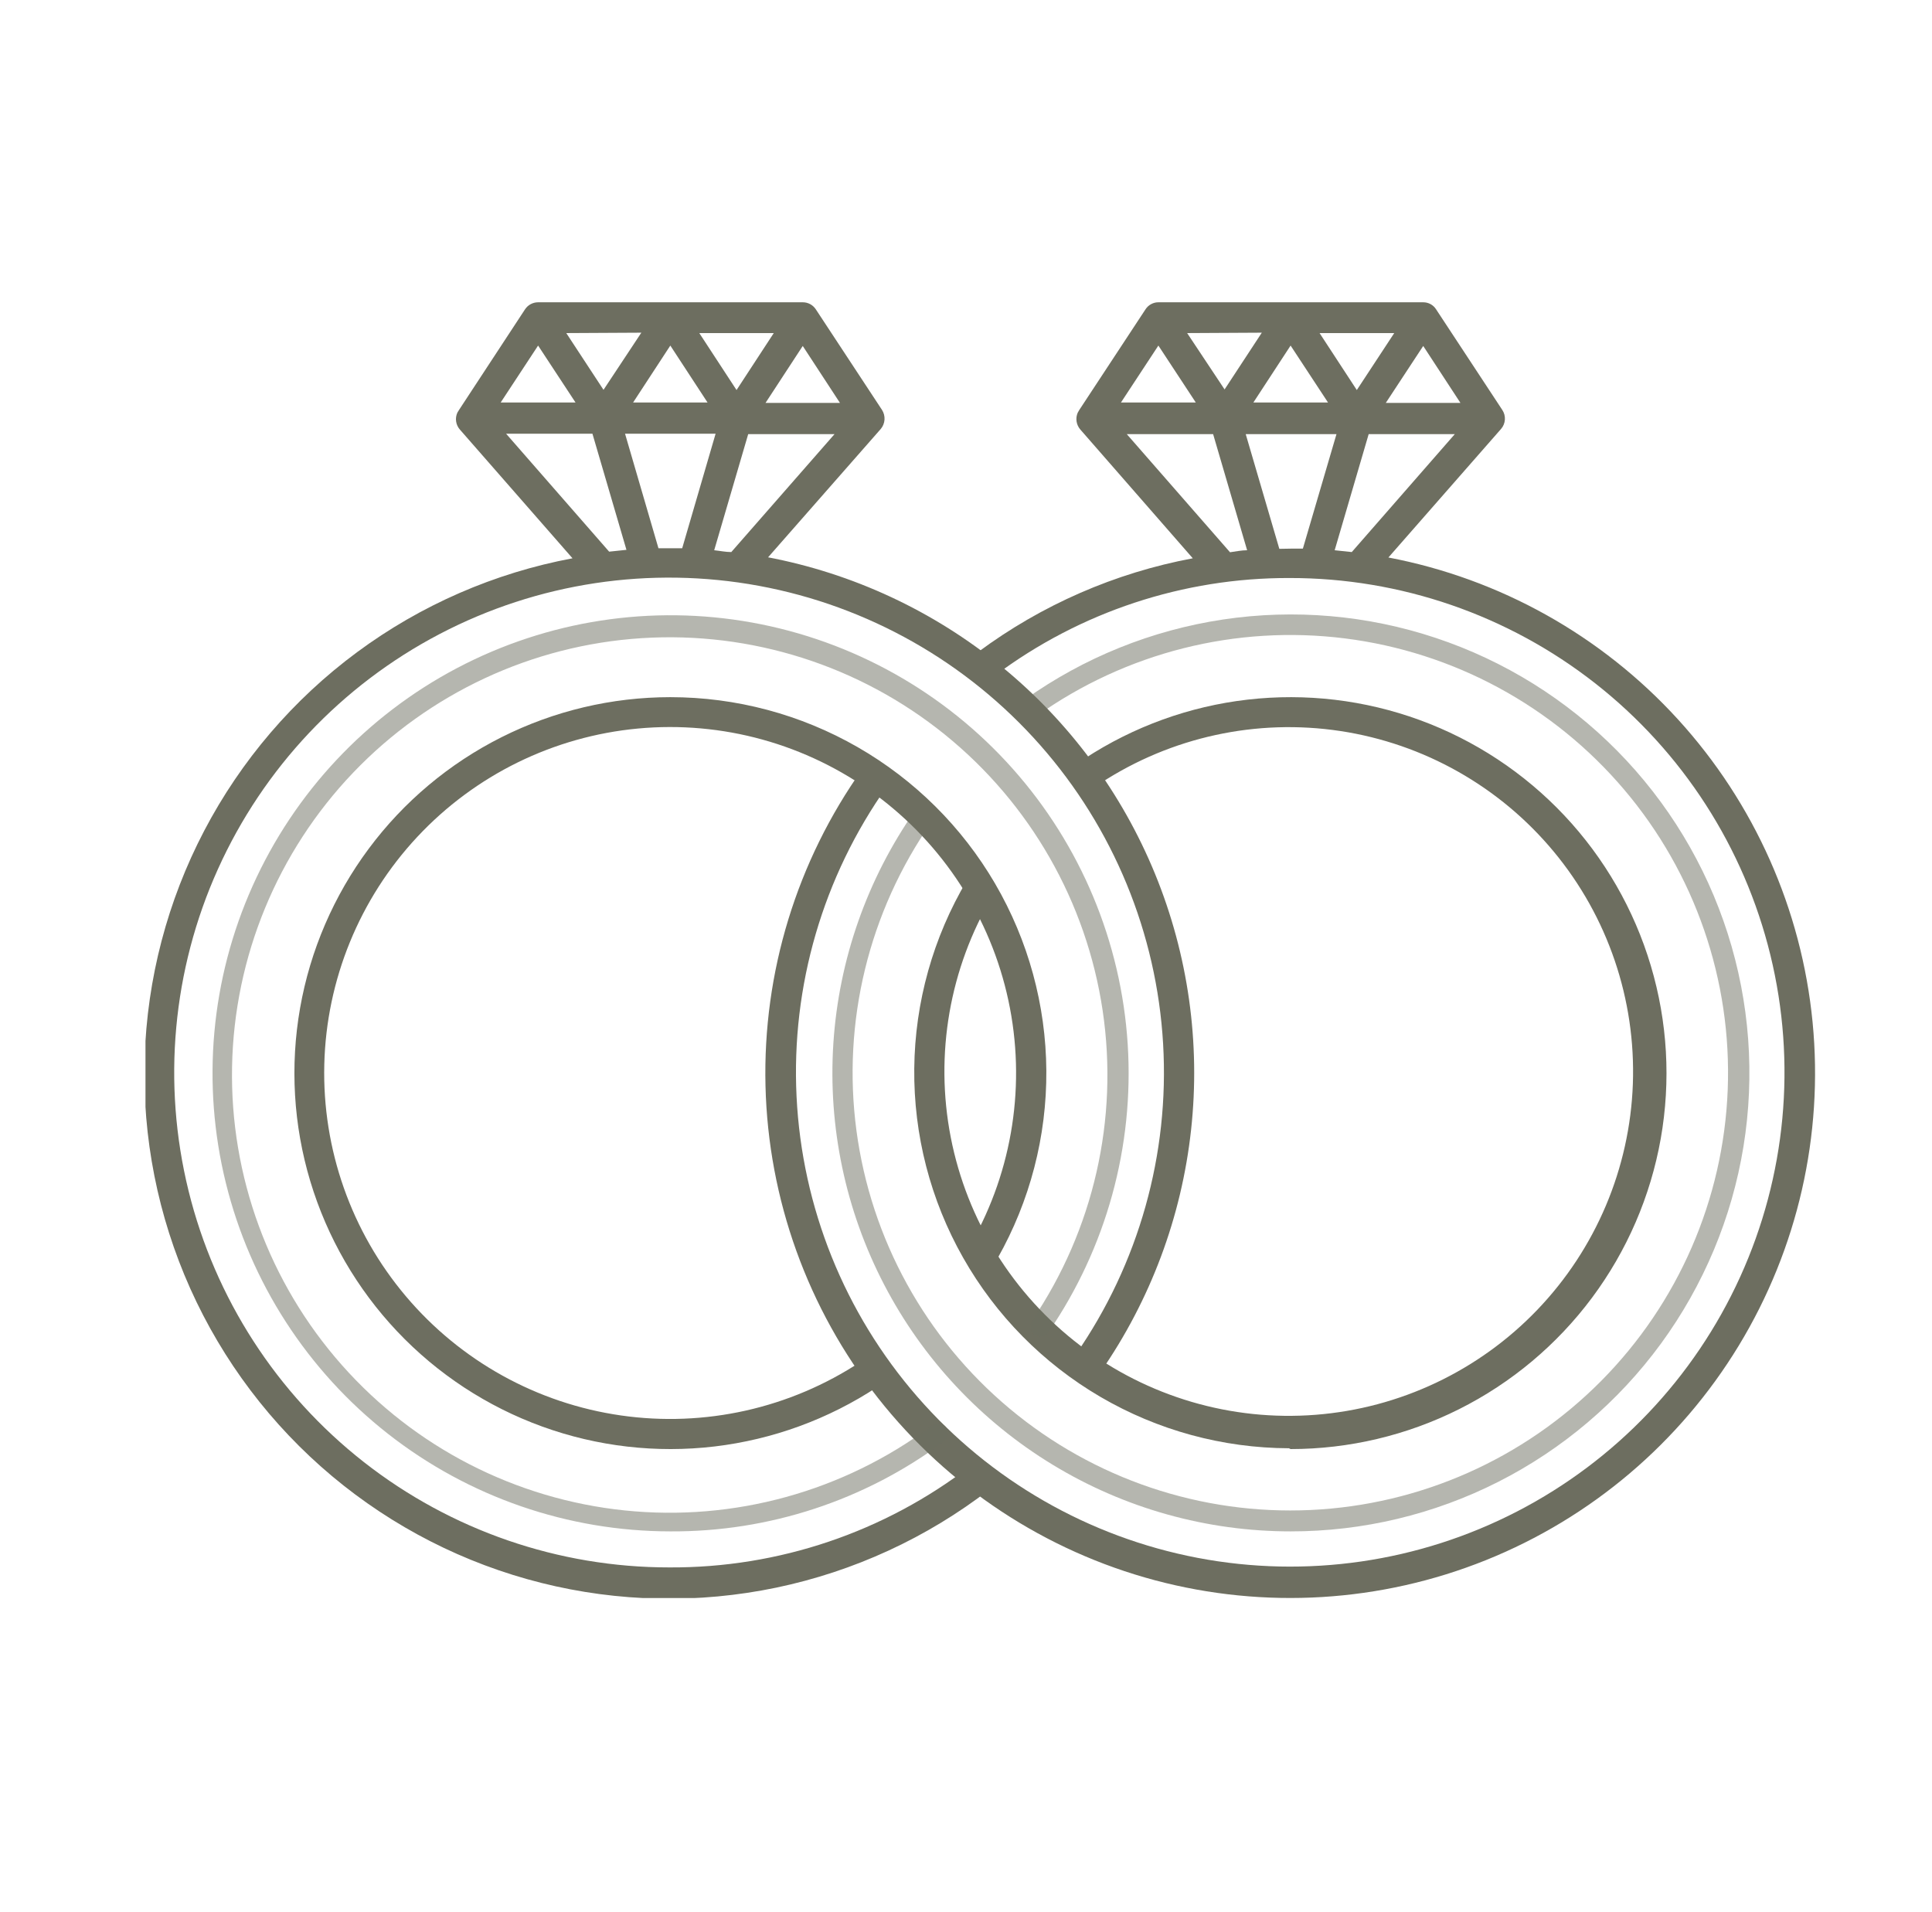 <?xml version="1.0" encoding="UTF-8"?> <svg xmlns="http://www.w3.org/2000/svg" width="96" height="95" viewBox="0 0 96 95" fill="none"><g clip-path="url(#clip0_1891_3901)"><path d="M64.129 76.09C59.964 76.09 55.878 74.947 52.318 72.785C48.757 70.624 45.857 67.528 43.934 63.833C42.011 60.138 41.138 55.987 41.41 51.831C41.683 47.674 43.09 43.672 45.479 40.26C45.514 40.2 45.562 40.149 45.618 40.108C45.674 40.068 45.739 40.04 45.806 40.026C45.874 40.011 45.944 40.011 46.012 40.026C46.08 40.04 46.144 40.068 46.2 40.108C46.257 40.149 46.304 40.2 46.339 40.26C46.375 40.319 46.397 40.386 46.406 40.455C46.414 40.523 46.408 40.593 46.388 40.66C46.368 40.726 46.334 40.787 46.289 40.84C43.169 45.304 41.837 50.775 42.556 56.173C43.275 61.572 45.993 66.504 50.173 69.995C54.353 73.486 59.691 75.282 65.131 75.027C70.571 74.773 75.717 72.487 79.554 68.622C83.39 64.757 85.636 59.593 85.849 54.151C86.062 48.709 84.225 43.385 80.702 39.232C77.18 35.079 72.227 32.398 66.824 31.72C61.42 31.042 55.959 32.416 51.519 35.57C51.466 35.608 51.406 35.635 51.343 35.65C51.279 35.664 51.213 35.666 51.149 35.655C51.084 35.644 51.023 35.62 50.968 35.585C50.913 35.55 50.866 35.504 50.829 35.45C50.753 35.342 50.722 35.208 50.743 35.078C50.763 34.947 50.834 34.83 50.939 34.75C53.861 32.671 57.232 31.311 60.779 30.78C64.326 30.25 67.948 30.565 71.35 31.699C74.752 32.833 77.839 34.754 80.358 37.306C82.878 39.858 84.759 42.969 85.849 46.386C86.939 49.802 87.207 53.428 86.632 56.968C86.056 60.507 84.652 63.861 82.536 66.756C80.419 69.651 77.648 72.005 74.45 73.627C71.251 75.249 67.715 76.093 64.129 76.09Z" fill="#6D6E60" fill-opacity="0.5"></path><path d="M68.989 27.7L74.589 21.31C74.7 21.181 74.766 21.02 74.777 20.85C74.788 20.68 74.743 20.512 74.649 20.37L71.359 15.37C71.291 15.262 71.197 15.173 71.085 15.112C70.972 15.051 70.847 15.019 70.719 15.02H57.569C57.44 15.018 57.312 15.05 57.199 15.111C57.085 15.172 56.989 15.261 56.919 15.37L53.629 20.37L53.549 20.51C53.49 20.647 53.472 20.797 53.495 20.944C53.518 21.09 53.582 21.228 53.679 21.34L59.269 27.74C55.405 28.463 51.756 30.057 48.599 32.4C48.454 32.518 48.358 32.686 48.33 32.871C48.303 33.056 48.345 33.245 48.449 33.4C48.567 33.545 48.734 33.641 48.919 33.671C49.103 33.7 49.292 33.661 49.449 33.56C53.671 30.401 58.806 28.703 64.079 28.72C69.585 28.713 74.934 30.556 79.267 33.954C83.599 37.352 86.665 42.107 87.97 47.456C89.276 52.805 88.746 58.438 86.466 63.449C84.187 68.461 80.289 72.562 75.399 75.092C70.509 77.623 64.91 78.437 59.502 77.404C54.093 76.37 49.189 73.55 45.577 69.394C41.964 65.239 39.852 59.991 39.581 54.491C39.309 48.992 40.893 43.561 44.079 39.07C44.184 38.908 44.222 38.712 44.186 38.522C44.15 38.333 44.042 38.164 43.885 38.052C43.728 37.94 43.533 37.893 43.342 37.921C43.151 37.948 42.978 38.048 42.859 38.2C39.591 42.793 37.899 48.321 38.037 53.956C38.175 59.592 40.134 65.03 43.623 69.458C47.111 73.886 51.94 77.065 57.386 78.518C62.833 79.971 68.603 79.621 73.834 77.519C79.064 75.417 83.472 71.677 86.399 66.859C89.326 62.042 90.612 56.406 90.067 50.795C89.521 45.185 87.173 39.902 83.373 35.739C79.573 31.575 74.526 28.755 68.989 27.7ZM67.169 27.43L66.319 27.34L68.009 21.57H72.289L67.169 27.43ZM72.569 20.02H68.859L70.719 17.19L72.569 20.02ZM69.279 16.55L67.419 19.38L65.569 16.55H69.279ZM65.989 20H62.279L64.129 17.17L65.989 20ZM62.699 16.53L60.849 19.35L58.989 16.55L62.699 16.53ZM57.559 17.17L59.419 20H55.699L57.559 17.17ZM55.989 21.57H60.279L61.969 27.34C61.689 27.34 61.409 27.4 61.119 27.44L55.989 21.57ZM63.569 27.27L61.899 21.57H66.409L64.739 27.26H64.149L63.569 27.27Z" fill="#6D6E60"></path><path d="M64.128 72C67.037 72 69.906 71.32 72.506 70.015C75.107 68.71 77.366 66.816 79.105 64.483C80.843 62.15 82.013 59.444 82.521 56.579C83.028 53.714 82.86 50.771 82.028 47.983C81.197 45.194 79.726 42.639 77.733 40.52C75.739 38.401 73.278 36.777 70.546 35.777C67.814 34.778 64.885 34.43 61.995 34.762C59.105 35.094 56.332 36.097 53.898 37.69C53.745 37.801 53.638 37.965 53.599 38.15C53.561 38.334 53.592 38.527 53.688 38.69C53.794 38.849 53.957 38.96 54.143 39.001C54.33 39.042 54.525 39.009 54.688 38.91C58.205 36.615 62.445 35.694 66.598 36.322C70.751 36.951 74.528 39.085 77.209 42.319C79.89 45.552 81.287 49.659 81.136 53.857C80.984 58.054 79.294 62.05 76.387 65.082C73.48 68.113 69.559 69.97 65.372 70.297C61.184 70.625 57.022 69.401 53.679 66.858C50.336 64.315 48.045 60.631 47.242 56.508C46.44 52.385 47.182 48.111 49.328 44.5C49.428 44.33 49.458 44.127 49.409 43.936C49.36 43.745 49.237 43.581 49.068 43.48C48.898 43.379 48.695 43.35 48.504 43.399C48.312 43.447 48.148 43.57 48.048 43.74C46.365 46.572 45.462 49.798 45.429 53.091C45.395 56.385 46.233 59.628 47.858 62.493C49.482 65.359 51.835 67.743 54.679 69.406C57.522 71.068 60.754 71.949 64.048 71.96L64.128 72Z" fill="#6D6E60"></path><path d="M33.309 76.09C28.225 76.087 23.287 74.382 19.285 71.247C15.282 68.111 12.444 63.725 11.225 58.789C10.005 53.853 10.474 48.65 12.556 44.011C14.638 39.372 18.213 35.564 22.711 33.194C27.21 30.824 32.372 30.028 37.376 30.934C42.379 31.84 46.935 34.395 50.317 38.192C53.699 41.989 55.712 46.809 56.035 51.884C56.358 56.958 54.972 61.995 52.099 66.19C52.062 66.245 52.014 66.292 51.959 66.328C51.904 66.364 51.842 66.389 51.776 66.401C51.711 66.413 51.644 66.412 51.58 66.398C51.515 66.385 51.454 66.358 51.399 66.32C51.292 66.242 51.22 66.125 51.197 65.994C51.175 65.864 51.204 65.729 51.279 65.62C54.34 61.105 55.593 55.606 54.79 50.211C53.986 44.816 51.186 39.92 46.942 36.493C42.699 33.067 37.323 31.359 31.88 31.709C26.437 32.059 21.325 34.442 17.555 38.384C13.786 42.327 11.636 47.541 11.531 52.995C11.426 58.448 13.373 63.742 16.987 67.826C20.601 71.912 25.618 74.489 31.044 75.049C36.469 75.609 41.907 74.111 46.279 70.85C46.331 70.802 46.392 70.766 46.459 70.744C46.525 70.721 46.596 70.713 46.666 70.72C46.736 70.727 46.803 70.748 46.864 70.782C46.926 70.817 46.979 70.864 47.02 70.921C47.062 70.977 47.092 71.042 47.107 71.111C47.122 71.179 47.122 71.25 47.108 71.319C47.093 71.388 47.065 71.453 47.024 71.51C46.983 71.567 46.93 71.615 46.869 71.65C42.95 74.56 38.191 76.118 33.309 76.09Z" fill="#6D6E60" fill-opacity="0.5"></path><path d="M38.158 27.7L43.768 21.31C43.876 21.18 43.94 21.019 43.951 20.85C43.962 20.681 43.919 20.513 43.828 20.37L40.538 15.37C40.467 15.262 40.371 15.173 40.258 15.112C40.144 15.051 40.017 15.019 39.888 15.02H26.738C26.609 15.02 26.482 15.052 26.369 15.113C26.255 15.174 26.159 15.262 26.088 15.37L22.808 20.37L22.728 20.5C22.665 20.637 22.642 20.789 22.664 20.938C22.685 21.087 22.749 21.227 22.848 21.34L28.448 27.74C24.573 28.466 20.913 30.061 17.743 32.405C14.573 34.749 11.977 37.782 10.148 41.275C8.32 44.768 7.308 48.63 7.188 52.571C7.068 56.511 7.843 60.428 9.455 64.026C11.068 67.623 13.475 70.809 16.496 73.342C19.517 75.875 23.073 77.69 26.897 78.65C30.72 79.61 34.712 79.69 38.572 78.885C42.431 78.079 46.057 76.409 49.178 74C49.335 73.879 49.439 73.701 49.465 73.504C49.491 73.307 49.438 73.108 49.318 72.95C49.195 72.792 49.015 72.688 48.817 72.662C48.618 72.636 48.417 72.689 48.258 72.81C43.963 76.126 38.683 77.91 33.258 77.88C27.757 77.883 22.414 76.04 18.083 72.648C13.752 69.256 10.684 64.51 9.369 59.168C8.054 53.827 8.568 48.198 10.829 43.183C13.09 38.168 16.967 34.056 21.841 31.505C26.715 28.953 32.303 28.11 37.713 29.109C43.122 30.108 48.041 32.892 51.681 37.017C55.322 41.141 57.474 46.367 57.794 51.858C58.115 57.35 56.584 62.791 53.448 67.31C53.391 67.391 53.351 67.483 53.33 67.58C53.309 67.677 53.308 67.777 53.325 67.874C53.343 67.972 53.38 68.065 53.433 68.148C53.487 68.232 53.556 68.303 53.638 68.36C53.719 68.416 53.811 68.456 53.908 68.477C54.005 68.498 54.105 68.5 54.202 68.483C54.3 68.465 54.393 68.428 54.476 68.374C54.559 68.321 54.631 68.251 54.688 68.17C57.166 64.597 58.712 60.462 59.184 56.14C59.657 51.818 59.041 47.446 57.394 43.422C55.746 39.399 53.119 35.851 49.75 33.102C46.382 30.352 42.38 28.488 38.108 27.68L38.158 27.7ZM36.338 27.43C36.058 27.43 35.778 27.37 35.488 27.34L37.178 21.57H41.468L36.338 27.43ZM41.738 20.02H38.038L39.888 17.19L41.738 20.02ZM38.448 16.55L36.598 19.38L34.748 16.55H38.448ZM35.158 20H31.458L33.308 17.17L35.158 20ZM31.868 16.53L29.988 19.37L28.138 16.55L31.868 16.53ZM26.738 17.17L28.598 20H24.878L26.738 17.17ZM25.148 21.55H29.438L31.128 27.32L30.268 27.41L25.148 21.55ZM32.718 27.24L31.058 21.55H35.558L33.898 27.24H33.308H32.718Z" fill="#6D6E60"></path><path d="M33.309 34.64C30.397 34.64 27.525 35.321 24.922 36.629C22.32 37.936 20.059 39.834 18.321 42.171C16.583 44.508 15.415 47.219 14.911 50.087C14.407 52.956 14.58 55.903 15.418 58.692C16.256 61.481 17.734 64.036 19.735 66.153C21.735 68.269 24.203 69.888 26.942 70.881C29.68 71.874 32.612 72.213 35.504 71.871C38.397 71.528 41.169 70.514 43.599 68.91C43.681 68.856 43.752 68.785 43.807 68.704C43.862 68.622 43.9 68.53 43.92 68.433C43.939 68.337 43.94 68.237 43.921 68.141C43.902 68.044 43.864 67.952 43.809 67.87C43.755 67.788 43.685 67.717 43.603 67.662C43.521 67.608 43.429 67.569 43.333 67.55C43.236 67.53 43.137 67.53 43.04 67.549C42.944 67.568 42.852 67.606 42.769 67.66C39.257 69.979 35.017 70.928 30.851 70.329C26.686 69.73 22.885 67.624 20.169 64.409C17.452 61.195 16.01 57.096 16.114 52.889C16.218 48.682 17.862 44.659 20.734 41.583C23.606 38.507 27.506 36.591 31.696 36.199C35.886 35.807 40.075 36.965 43.468 39.455C46.861 41.945 49.223 45.592 50.106 49.707C50.989 53.822 50.332 58.117 48.259 61.78C48.161 61.954 48.136 62.159 48.19 62.352C48.243 62.544 48.371 62.707 48.544 62.805C48.718 62.903 48.924 62.928 49.116 62.875C49.308 62.821 49.471 62.694 49.569 62.52C51.178 59.678 52.013 56.464 51.992 53.198C51.97 49.933 51.093 46.73 49.448 43.909C47.803 41.088 45.447 38.748 42.615 37.122C39.784 35.495 36.575 34.64 33.309 34.64Z" fill="#6D6E60"></path></g><defs><clipPath id="clip0_1891_3901"><rect width="82.98" height="64.4" fill="white" transform="translate(7.229 15)"></rect></clipPath></defs></svg> 